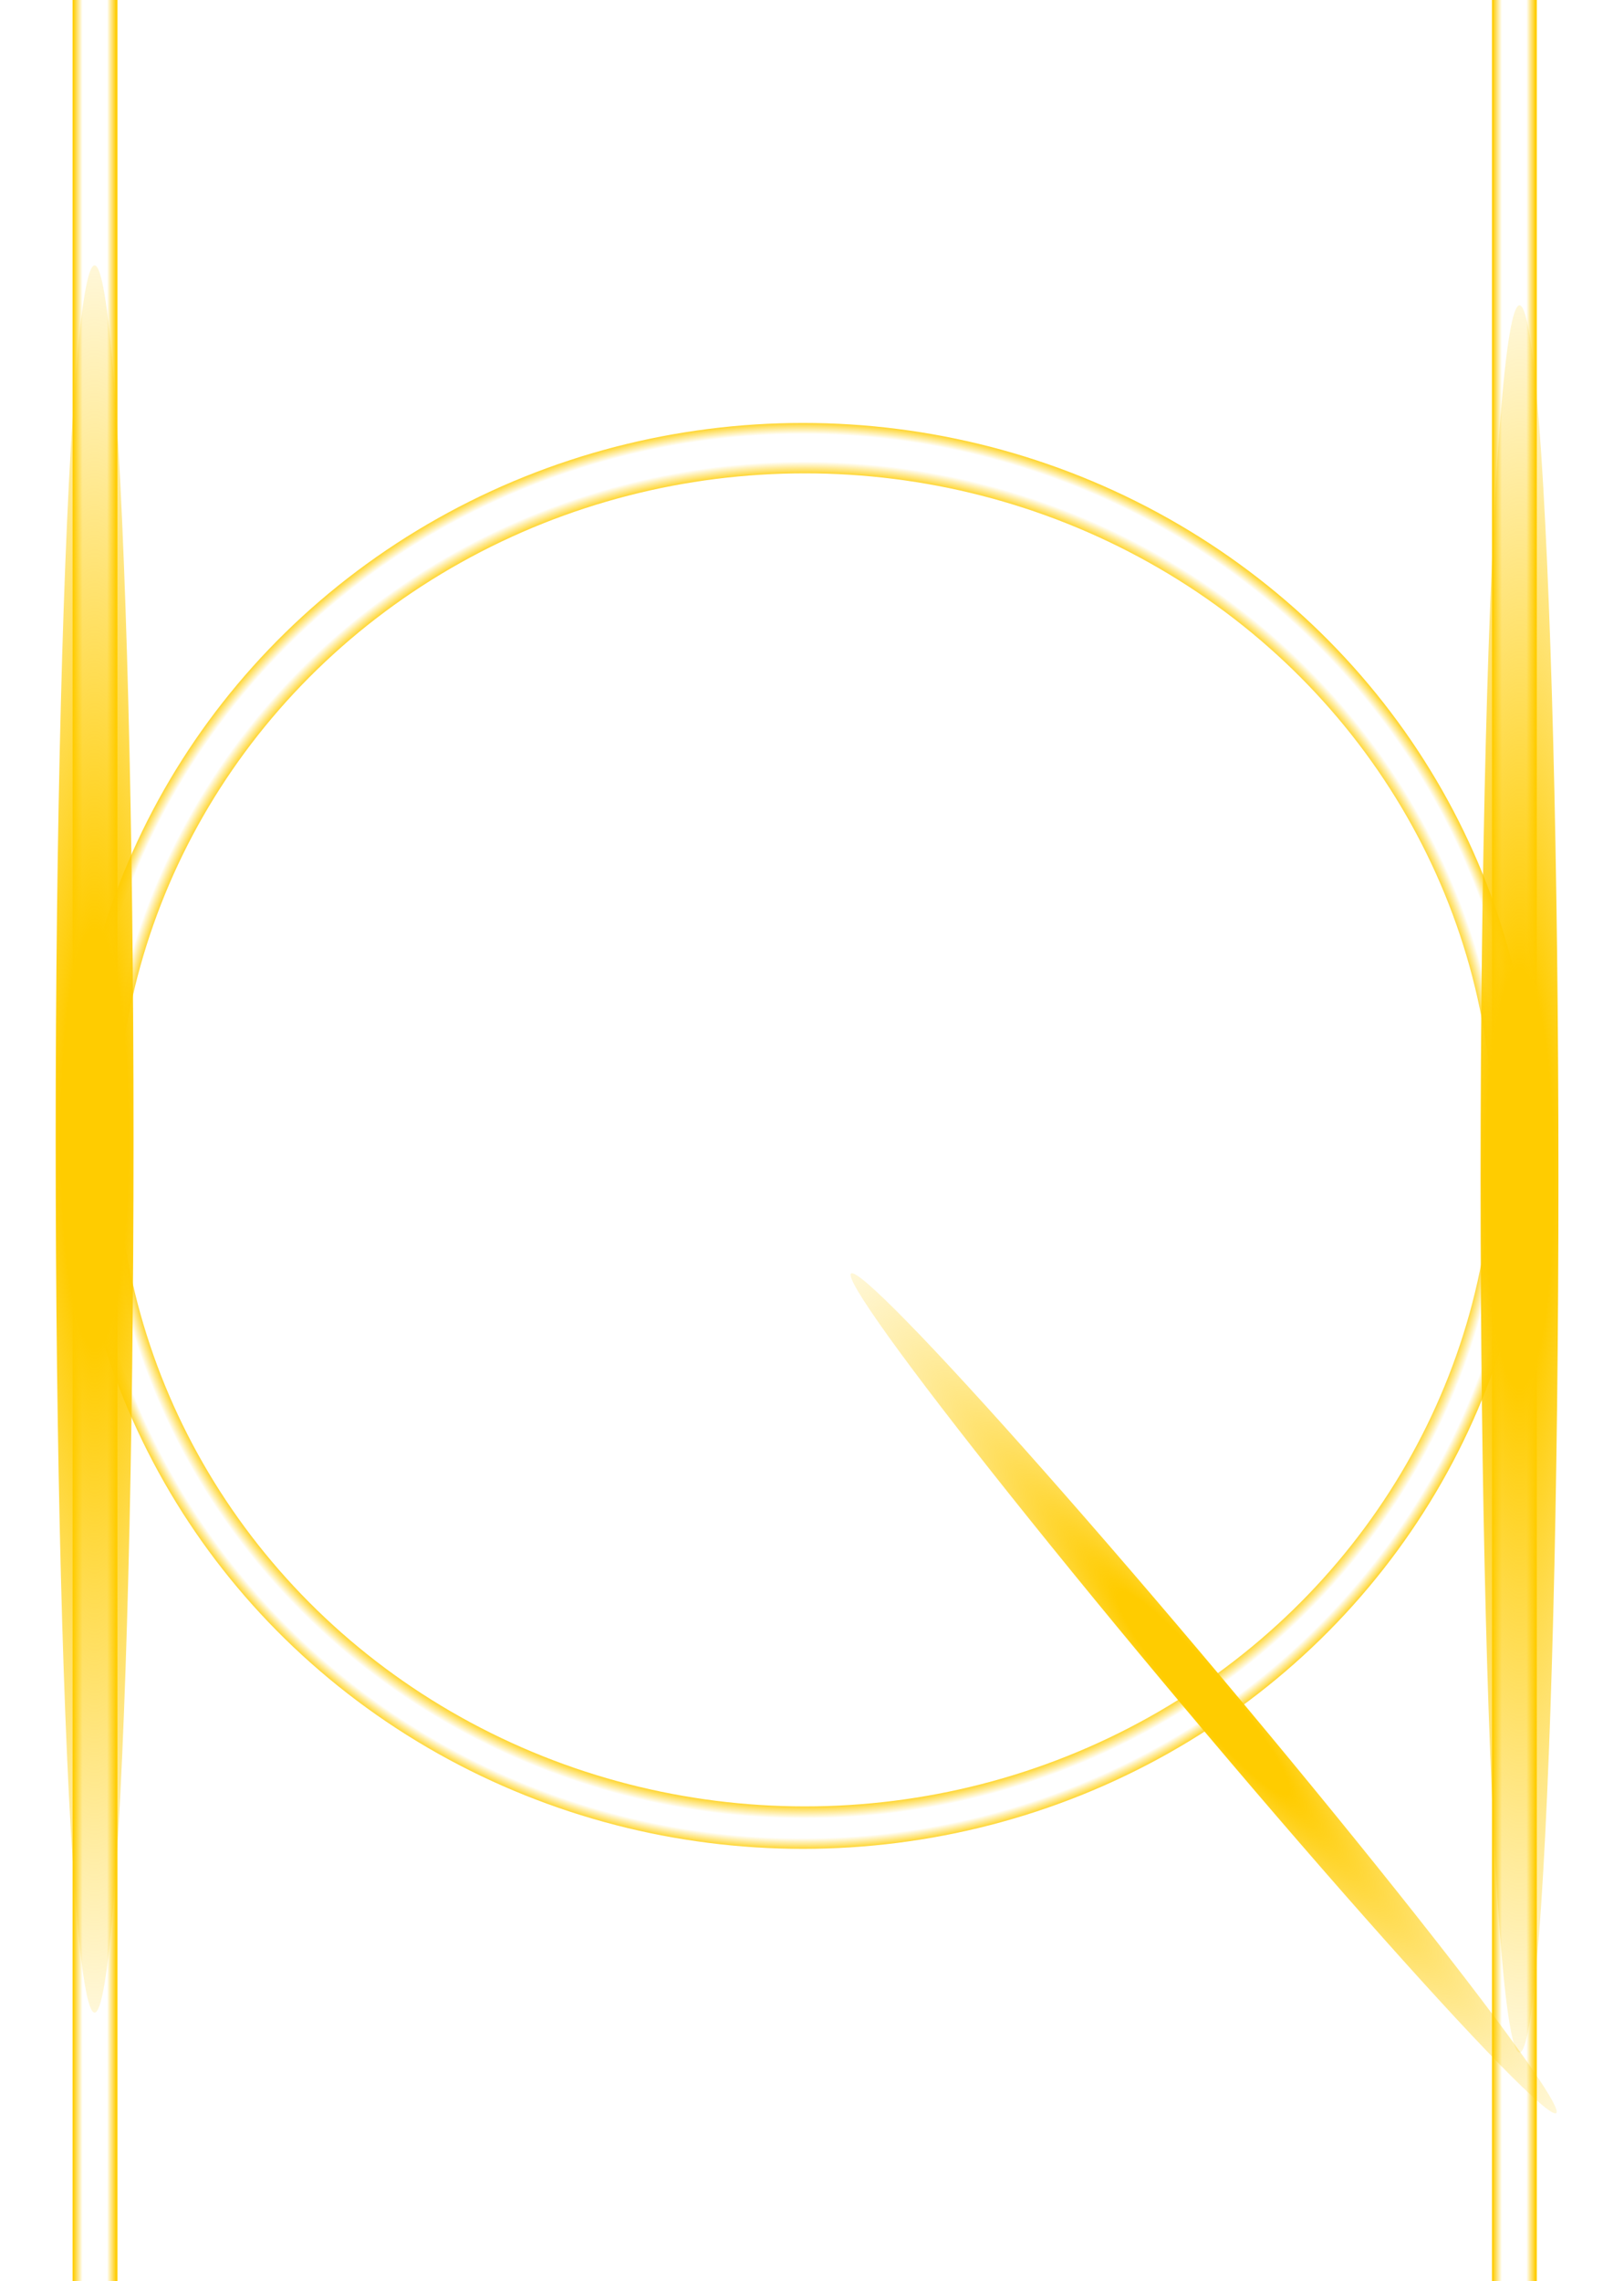 <?xml version="1.0" encoding="UTF-8" standalone="no"?>
<!-- Created with Inkscape (http://www.inkscape.org/) -->

<svg
   width="252.026mm"
   height="353.982mm"
   viewBox="0 0 252.026 353.982"
   version="1.1"
   id="svg1"
   sodipodi:docname="logo_prod.svg"
   inkscape:export-filename="logo_prod.png"
   inkscape:export-xdpi="96"
   inkscape:export-ydpi="96"
   inkscape:version="1.4.2 (ebf0e940d0, 2025-05-08)"
   xmlns:inkscape="http://www.inkscape.org/namespaces/inkscape"
   xmlns:sodipodi="http://sodipodi.sourceforge.net/DTD/sodipodi-0.dtd"
   xmlns:xlink="http://www.w3.org/1999/xlink"
   xmlns="http://www.w3.org/2000/svg"
   xmlns:svg="http://www.w3.org/2000/svg">
  <sodipodi:namedview
     id="namedview1"
     pagecolor="#141414"
     bordercolor="#eeeeee"
     borderopacity="1"
     inkscape:showpageshadow="0"
     inkscape:pageopacity="0"
     inkscape:pagecheckerboard="0"
     inkscape:deskcolor="#505050"
     inkscape:document-units="mm"
     inkscape:export-bgcolor="#141414ff"
     inkscape:zoom="0.57179741"
     inkscape:cx="476.56739"
     inkscape:cy="668.94322"
     inkscape:window-width="1920"
     inkscape:window-height="1002"
     inkscape:window-x="0"
     inkscape:window-y="0"
     inkscape:window-maximized="1"
     inkscape:current-layer="svg1" />
  <defs
     id="defs1">
    <linearGradient
       id="linearGradient3207">
      <stop
         style="stop-color:#ffcc00;stop-opacity:1;"
         offset="0.211"
         id="stop3207" />
      <stop
         style="stop-color:#ffcc00;stop-opacity:0;"
         offset="1"
         id="stop3208" />
    </linearGradient>
    <linearGradient
       id="linearGradient3203">
      <stop
         style="stop-color:#ffcc00;stop-opacity:0;"
         offset="0.571"
         id="stop3204" />
      <stop
         style="stop-color:#ffcc00;stop-opacity:1;"
         offset="1"
         id="stop3203" />
    </linearGradient>
    <linearGradient
       id="linearGradient3187">
      <stop
         style="stop-color:#ffcc00;stop-opacity:1;"
         offset="0.978"
         id="stop3188" />
      <stop
         style="stop-color:#ffcc00;stop-opacity:0;"
         offset="1"
         id="stop3189" />
    </linearGradient>
    <linearGradient
       id="linearGradient3185">
      <stop
         style="stop-color:#ffcc00;stop-opacity:0;"
         offset="0.979"
         id="stop3187" />
      <stop
         style="stop-color:#ffcc00;stop-opacity:1;"
         offset="0.998"
         id="stop3186" />
    </linearGradient>
    <radialGradient
       xlink:href="#linearGradient3185"
       id="radialGradient3187"
       cx="203.288"
       cy="186.468"
       fx="203.288"
       fy="186.468"
       r="96.165"
       gradientUnits="userSpaceOnUse"
       gradientTransform="matrix(1.186,0,0,1.157,-41.541,-14.447)" />
    <radialGradient
       xlink:href="#linearGradient3187"
       id="radialGradient3189"
       cx="203.542"
       cy="186.755"
       fx="203.542"
       fy="186.755"
       r="91.623"
       gradientUnits="userSpaceOnUse"
       gradientTransform="matrix(1.186,0,0,1.149,-41.548,-12.688)" />
    <linearGradient
       xlink:href="#linearGradient3203"
       id="linearGradient3204"
       x1="81.198"
       y1="196.498"
       x2="96.775"
       y2="196.498"
       gradientUnits="userSpaceOnUse"
       gradientTransform="matrix(0.214,0,0,0.935,72.331,18.366)"
       spreadMethod="reflect" />
    <linearGradient
       xlink:href="#linearGradient3203"
       id="linearGradient3205"
       gradientUnits="userSpaceOnUse"
       gradientTransform="matrix(0.214,0,0,0.935,292.603,18.366)"
       x1="81.198"
       y1="196.498"
       x2="96.775"
       y2="196.498"
       spreadMethod="reflect" />
    <filter
       style="color-interpolation-filters:sRGB"
       id="filter3206"
       x="-0.717"
       y="-0.031"
       width="2.434"
       height="1.062">
      <feGaussianBlur
         stdDeviation="3.044"
         id="feGaussianBlur3206" />
    </filter>
    <radialGradient
       xlink:href="#linearGradient3207"
       id="radialGradient3208"
       cx="110.643"
       cy="186.85"
       fx="110.643"
       fy="186.85"
       r="21.048"
       gradientTransform="matrix(1,0,0,6.324,0,-994.875)"
       gradientUnits="userSpaceOnUse" />
    <radialGradient
       xlink:href="#linearGradient3207"
       id="radialGradient3208-6"
       cx="110.643"
       cy="186.85"
       fx="110.643"
       fy="186.85"
       r="21.048"
       gradientTransform="matrix(1,0,0,6.324,186.449,-989.522)"
       gradientUnits="userSpaceOnUse" />
    <filter
       style="color-interpolation-filters:sRGB"
       id="filter3206-9"
       x="-0.717"
       y="-0.031"
       width="2.434"
       height="1.062">
      <feGaussianBlur
         stdDeviation="3.044"
         id="feGaussianBlur3206-3" />
    </filter>
    <radialGradient
       xlink:href="#linearGradient3207"
       id="radialGradient3208-4"
       cx="110.643"
       cy="186.85"
       fx="110.643"
       fy="186.85"
       r="21.048"
       gradientTransform="matrix(1,0,0,6.324,138.03,-905.385)"
       gradientUnits="userSpaceOnUse" />
    <filter
       style="color-interpolation-filters:sRGB"
       id="filter3206-4"
       x="-0.717"
       y="-0.031"
       width="2.434"
       height="1.062">
      <feGaussianBlur
         stdDeviation="3.044"
         id="feGaussianBlur3206-30" />
    </filter>
  </defs>
  <g
     id="layer2"
     transform="translate(-75,-25)">
    <ellipse
       style="opacity:1;fill:none;fill-opacity:1;stroke:url(#radialGradient3187);stroke-width:1.86;stroke-linecap:butt;stroke-linejoin:round;stroke-dasharray:none;stroke-opacity:1"
       id="path20"
       cx="199.61"
       cy="201.26"
       rx="112.491"
       ry="109.698" />
    <ellipse
       style="fill:none;fill-opacity:1;stroke:url(#radialGradient3189);stroke-width:1.853;stroke-linecap:butt;stroke-linejoin:round;stroke-dasharray:none"
       id="path20-6"
       cx="199.912"
       cy="201.875"
       rx="107.749"
       ry="104.354" />
    <rect
       style="opacity:1;vector-effect:non-scaling-stroke;fill:url(#linearGradient3204);stroke:#000000;stroke-width:0.118;stroke-linecap:butt;stroke-linejoin:round;stroke-dasharray:none;stroke-opacity:0;-inkscape-stroke:hairline"
       id="rect3189"
       width="6.972"
       height="353.982"
       x="86.261"
       y="25" />
    <rect
       style="vector-effect:non-scaling-stroke;fill:url(#linearGradient3205);stroke:#000000;stroke-width:0.118;stroke-linecap:butt;stroke-linejoin:round;stroke-dasharray:none;stroke-opacity:0;-inkscape-stroke:hairline"
       id="rect3189-5"
       width="6.972"
       height="353.982"
       x="306.533"
       y="25" />
    <ellipse
       style="opacity:1;mix-blend-mode:multiply;vector-effect:non-scaling-stroke;fill:url(#radialGradient3208);stroke:none;stroke-width:0.159;stroke-linecap:butt;stroke-linejoin:round;stroke-dasharray:none;stroke-opacity:1;-inkscape-stroke:hairline;filter:url(#filter3206)"
       id="path3205"
       ry="117.163"
       rx="5.094"
       cy="186.85"
       cx="110.643"
       transform="matrix(1.186,0,0,1.157,-41.541,-14.447)" />
    <ellipse
       style="mix-blend-mode:multiply;vector-effect:non-scaling-stroke;fill:url(#radialGradient3208-6);stroke:none;stroke-width:0.159;stroke-linecap:butt;stroke-linejoin:round;stroke-dasharray:none;stroke-opacity:1;-inkscape-stroke:hairline;filter:url(#filter3206-9)"
       id="path3205-5"
       ry="117.163"
       rx="5.094"
       cy="192.203"
       cx="297.092"
       transform="matrix(1.186,0,0,1.157,-41.541,-14.447)" />
    <ellipse
       style="mix-blend-mode:multiply;vector-effect:non-scaling-stroke;fill:url(#radialGradient3208-4);stroke:none;stroke-width:0.159;stroke-linecap:butt;stroke-linejoin:round;stroke-dasharray:none;stroke-opacity:1;-inkscape-stroke:hairline;filter:url(#filter3206-4)"
       id="path3205-6"
       ry="117.163"
       rx="5.094"
       cy="276.34"
       cx="248.673"
       transform="matrix(0.57,-0.455,0.467,0.556,-9.007,247.252)" />
  </g>
</svg>
